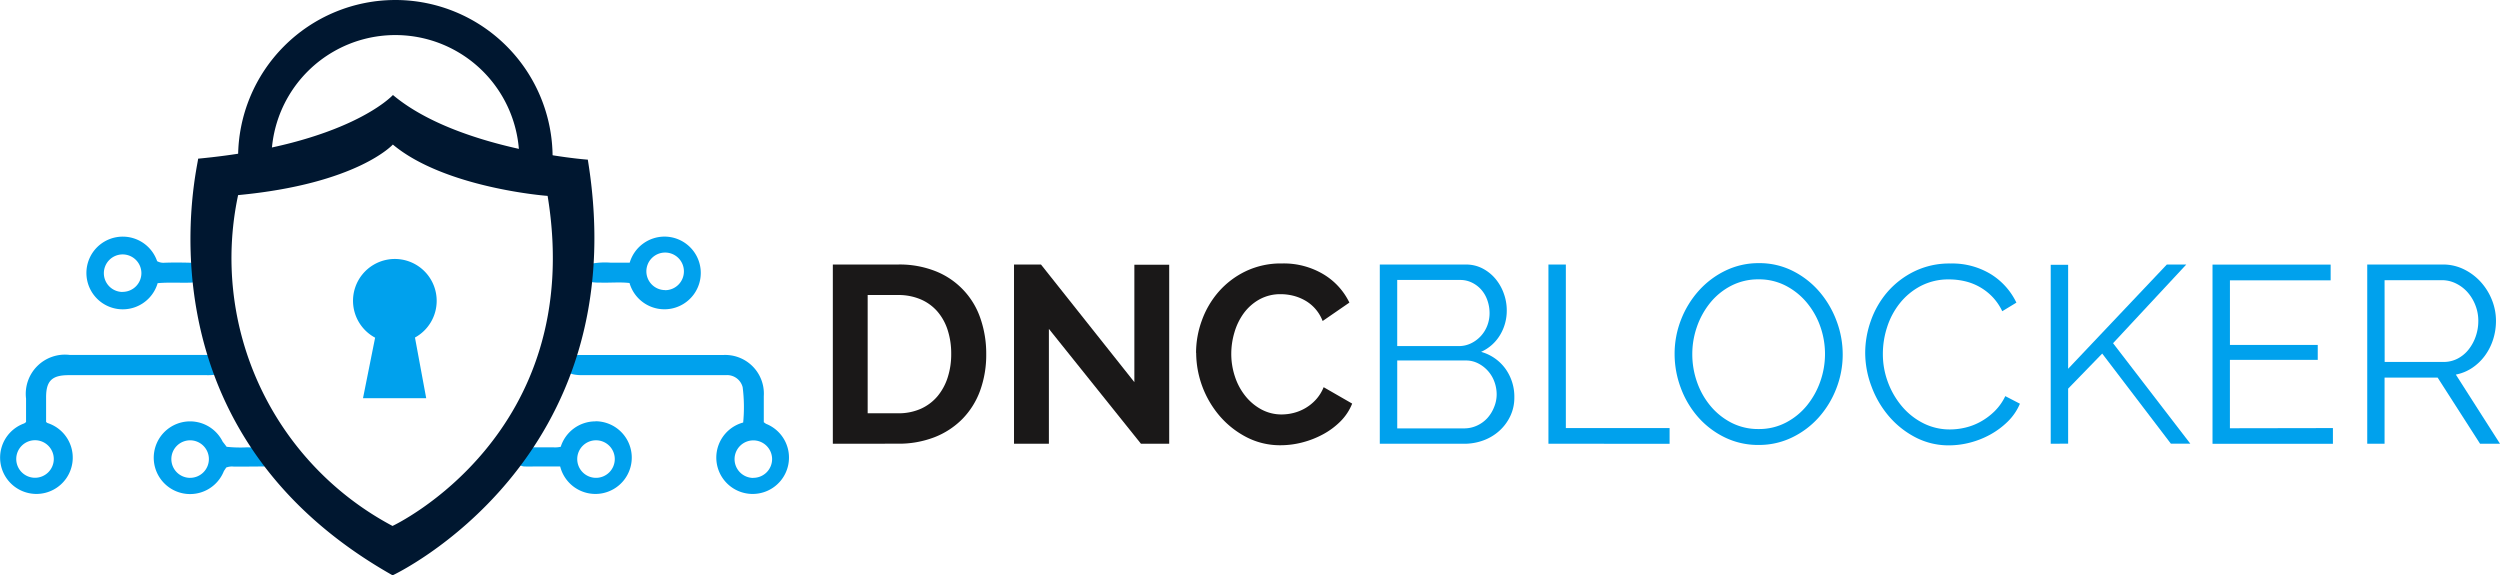 <svg id="Group_1519" data-name="Group 1519" xmlns="http://www.w3.org/2000/svg" width="111.232" height="25.598" viewBox="0 0 111.232 25.598">
  <g id="Group_1427" data-name="Group 1427" transform="translate(37.055 11.713)">
    <path id="Path_76" data-name="Path 76" d="M214.422,148.555v-7.974h2.9a4.333,4.333,0,0,1,1.713.314A3.441,3.441,0,0,1,221,143.012a4.758,4.758,0,0,1,.247,1.544,4.669,4.669,0,0,1-.275,1.645,3.512,3.512,0,0,1-.792,1.258,3.563,3.563,0,0,1-1.241.808,4.38,4.38,0,0,1-1.623.286Zm5.267-4a3.392,3.392,0,0,0-.157-1.056,2.364,2.364,0,0,0-.46-.831,2.054,2.054,0,0,0-.747-.539,2.521,2.521,0,0,0-1.005-.191h-1.348V147.2h1.348a2.426,2.426,0,0,0,1.016-.2,2.085,2.085,0,0,0,.741-.556,2.477,2.477,0,0,0,.455-.837A3.356,3.356,0,0,0,219.689,144.557Z" transform="translate(-214.422 -140.525)" fill="#1a1818"/>
    <path id="Path_77" data-name="Path 77" d="M254.052,143.445v5.11H252.5v-7.974h1.2l4.155,5.233v-5.222h1.55v7.962h-1.258Z" transform="translate(-244.439 -140.525)" fill="#1a1818"/>
    <path id="Path_78" data-name="Path 78" d="M290.741,144.345A4.2,4.2,0,0,1,291,142.9a4,4,0,0,1,.747-1.275,3.775,3.775,0,0,1,1.2-.91,3.619,3.619,0,0,1,1.617-.348,3.444,3.444,0,0,1,1.848.483,2.974,2.974,0,0,1,1.151,1.258l-1.19.82a1.813,1.813,0,0,0-.348-.567,1.775,1.775,0,0,0-.466-.365,2.1,2.1,0,0,0-.522-.2,2.318,2.318,0,0,0-.517-.062,1.924,1.924,0,0,0-.966.236,2.178,2.178,0,0,0-.691.612,2.74,2.74,0,0,0-.415.854,3.342,3.342,0,0,0-.14.949,3.19,3.19,0,0,0,.163,1.016,2.741,2.741,0,0,0,.46.859,2.325,2.325,0,0,0,.713.6,1.88,1.88,0,0,0,.91.225,2.175,2.175,0,0,0,.528-.068,2.016,2.016,0,0,0,.522-.213,1.987,1.987,0,0,0,.466-.376,1.85,1.85,0,0,0,.348-.556l1.269.73a2.336,2.336,0,0,1-.522.792,3.334,3.334,0,0,1-.781.578,4.051,4.051,0,0,1-.921.359,3.839,3.839,0,0,1-.955.124,3.246,3.246,0,0,1-1.522-.359,3.987,3.987,0,0,1-1.19-.938,4.361,4.361,0,0,1-1.05-2.813Z" transform="translate(-274.58 -140.358)" fill="#1a1818"/>
    <path id="Path_79" data-name="Path 79" d="M335.337,146.5a1.892,1.892,0,0,1-.18.825,2.082,2.082,0,0,1-.483.652,2.174,2.174,0,0,1-.707.427,2.44,2.44,0,0,1-.865.152h-3.751v-7.974h3.83a1.576,1.576,0,0,1,.752.18,1.882,1.882,0,0,1,.573.466,2.138,2.138,0,0,1,.365.651,2.193,2.193,0,0,1,.129.735,2.091,2.091,0,0,1-.3,1.106,1.875,1.875,0,0,1-.842.747,2,2,0,0,1,1.084.753A2.126,2.126,0,0,1,335.337,146.5Zm-5.211-5.233v2.943h2.74a1.224,1.224,0,0,0,.545-.123,1.446,1.446,0,0,0,.724-.792,1.536,1.536,0,0,0,.1-.556,1.707,1.707,0,0,0-.1-.573,1.4,1.4,0,0,0-.27-.466,1.331,1.331,0,0,0-.415-.314,1.176,1.176,0,0,0-.522-.118Zm4.425,5.1a1.636,1.636,0,0,0-.1-.567,1.478,1.478,0,0,0-.724-.82,1.183,1.183,0,0,0-.545-.129h-3.055v3.021H333.1a1.358,1.358,0,0,0,.573-.123,1.421,1.421,0,0,0,.46-.331,1.6,1.6,0,0,0,.3-.483A1.488,1.488,0,0,0,334.551,146.365Z" transform="translate(-305.015 -140.525)" fill="#00a1ed"/>
    <path id="Path_80" data-name="Path 80" d="M364.78,148.555v-7.974h.775v7.277h4.616v.7Z" transform="translate(-332.941 -140.525)" fill="#00a1ed"/>
    <path id="Path_81" data-name="Path 81" d="M395.037,148.4a3.373,3.373,0,0,1-1.522-.343,3.779,3.779,0,0,1-1.185-.909,4.142,4.142,0,0,1-.764-1.3,4.278,4.278,0,0,1-.27-1.494,4.149,4.149,0,0,1,.286-1.527,4.209,4.209,0,0,1,.792-1.292,3.831,3.831,0,0,1,1.19-.893,3.36,3.36,0,0,1,1.482-.331,3.291,3.291,0,0,1,1.522.354,3.82,3.82,0,0,1,1.179.927,4.282,4.282,0,0,1,.758,1.3,4.2,4.2,0,0,1,.27,1.477,4.143,4.143,0,0,1-.287,1.527,4.189,4.189,0,0,1-.786,1.286,3.8,3.8,0,0,1-1.185.887A3.359,3.359,0,0,1,395.037,148.4Zm-2.954-4.043a3.714,3.714,0,0,0,.213,1.252,3.4,3.4,0,0,0,.606,1.067,2.978,2.978,0,0,0,.932.741,2.6,2.6,0,0,0,1.2.275,2.57,2.57,0,0,0,1.224-.292,2.984,2.984,0,0,0,.932-.764,3.533,3.533,0,0,0,.59-1.067,3.668,3.668,0,0,0-.011-2.465,3.43,3.43,0,0,0-.612-1.061,3.023,3.023,0,0,0-.932-.736,2.582,2.582,0,0,0-1.19-.275,2.614,2.614,0,0,0-1.224.286,2.922,2.922,0,0,0-.932.758,3.528,3.528,0,0,0-.59,1.067A3.658,3.658,0,0,0,392.083,144.359Z" transform="translate(-353.843 -140.316)" fill="#00a1ed"/>
    <path id="Path_82" data-name="Path 82" d="M431.34,144.345a4.26,4.26,0,0,1,.253-1.432,3.969,3.969,0,0,1,.735-1.275,3.771,3.771,0,0,1,1.191-.915,3.538,3.538,0,0,1,1.606-.354,3.3,3.3,0,0,1,1.819.483,3.03,3.03,0,0,1,1.123,1.258l-.629.382a2.428,2.428,0,0,0-.461-.663,2.476,2.476,0,0,0-1.235-.679,3.118,3.118,0,0,0-.662-.073,2.668,2.668,0,0,0-1.269.292,2.921,2.921,0,0,0-.927.764,3.326,3.326,0,0,0-.567,1.061,3.848,3.848,0,0,0-.191,1.2,3.543,3.543,0,0,0,.23,1.269,3.591,3.591,0,0,0,.629,1.073,3.018,3.018,0,0,0,.943.741,2.591,2.591,0,0,0,1.185.275,2.968,2.968,0,0,0,.691-.084,2.675,2.675,0,0,0,.685-.269,2.879,2.879,0,0,0,.612-.461,2.386,2.386,0,0,0,.472-.668l.651.337a2.442,2.442,0,0,1-.539.792,3.541,3.541,0,0,1-.775.578,3.857,3.857,0,0,1-.9.359,3.732,3.732,0,0,1-.938.124,3.188,3.188,0,0,1-1.5-.359,3.941,3.941,0,0,1-1.179-.938,4.344,4.344,0,0,1-.769-1.314A4.248,4.248,0,0,1,431.34,144.345Z" transform="translate(-385.407 -140.358)" fill="#00a1ed"/>
    <path id="Path_83" data-name="Path 83" d="M470.322,148.555v-7.962h.775v4.627l4.391-4.638h.865l-3.257,3.5,3.437,4.47h-.865l-3.055-4.009-1.516,1.561v2.448Z" transform="translate(-416.135 -140.525)" fill="#00a1ed"/>
    <path id="Path_84" data-name="Path 84" d="M509.675,147.858v.7h-5.357v-7.974h5.256v.7h-4.481v2.875H509v.663h-3.908v3.044Z" transform="translate(-442.932 -140.525)" fill="#00a1ed"/>
    <path id="Path_85" data-name="Path 85" d="M536.829,148.555v-7.974h3.358a2.1,2.1,0,0,1,.955.219,2.481,2.481,0,0,1,.752.573,2.635,2.635,0,0,1,.489.8,2.5,2.5,0,0,1,.174.91,2.7,2.7,0,0,1-.129.837,2.506,2.506,0,0,1-.365.719,2.263,2.263,0,0,1-.562.539,1.964,1.964,0,0,1-.73.3l1.965,3.077h-.887l-1.887-2.942H537.6v2.942Zm.775-3.639h2.617a1.338,1.338,0,0,0,.635-.151,1.511,1.511,0,0,0,.489-.41,1.98,1.98,0,0,0,.314-.584,2.09,2.09,0,0,0,.112-.685,1.886,1.886,0,0,0-.129-.691,1.909,1.909,0,0,0-.348-.578,1.663,1.663,0,0,0-.517-.393,1.4,1.4,0,0,0-.623-.146H537.6Z" transform="translate(-468.559 -140.525)" fill="#00a1ed"/>
  </g>
  <g id="Group_1429" data-name="Group 1429">
    <path id="Path_86" data-name="Path 86" d="M62.211,135.879c-.382-.01-.765-.014-1.147,0a.58.58,0,0,1-.328-.07,1.617,1.617,0,1,0,.023.979c.495-.044.975-.009,1.453-.023.353-.01.556-.163.566-.426S62.574,135.888,62.211,135.879Zm-3.01,1.3a.835.835,0,1,1,.835-.835A.835.835,0,0,1,59.2,137.175Z" transform="translate(-53.745 -124.189)" fill="#00a1ed"/>
    <path id="Path_87" data-name="Path 87" d="M49,159.6a3,3,0,0,0-.352-.011H42.535a1.744,1.744,0,0,0-1.945,1.942v1.045l-.08.059a1.616,1.616,0,1,0,1.03-.018l-.058-.044c0-.345,0-.724,0-1.1,0-.728.261-.984,1-.984H48.62a2.292,2.292,0,0,0,.41-.024A.432.432,0,0,0,49,159.6Zm-7.176,4.619a.835.835,0,1,1-.835-.835A.835.835,0,0,1,41.824,164.222Z" transform="translate(-39.431 -143.797)" fill="#00a1ed"/>
    <path id="Path_88" data-name="Path 88" d="M76.574,174.7c-.224-.012-.45,0-.675-.007a5.7,5.7,0,0,1-.917-.024c-.059-.08-.116-.154-.173-.224a1.617,1.617,0,1,0,.053,1.3c.035-.049.069-.1.1-.152a.712.712,0,0,1,.335-.043c.421,0,.842,0,1.262-.006a.427.427,0,0,0,.472-.414A.444.444,0,0,0,76.574,174.7Zm-3.216,1.351a.835.835,0,1,1,.835-.835A.835.835,0,0,1,73.359,176.05Z" transform="translate(-64.899 -154.79)" fill="#00a1ed"/>
    <path id="Path_89" data-name="Path 89" d="M151.258,173.538a1.618,1.618,0,0,0-1.542,1.13,1.1,1.1,0,0,1-.33.025c-.421,0-.842-.006-1.262.01a.432.432,0,0,0-.432.43.426.426,0,0,0,.444.412c.146.008.293,0,.44,0h1.115a1.617,1.617,0,1,0,1.567-2.012Zm.027,2.512a.835.835,0,1,1,.835-.835A.835.835,0,0,1,151.285,176.05Z" transform="translate(-124.767 -154.79)" fill="#00a1ed"/>
    <path id="Path_90" data-name="Path 90" d="M167.177,162.659l-.109-.078c0-.378,0-.769,0-1.159a1.719,1.719,0,0,0-1.819-1.831q-3.159,0-6.318,0a2.086,2.086,0,0,0-.293.013.428.428,0,0,0-.042.848,1.807,1.807,0,0,0,.408.033q2.351,0,4.7,0c.568,0,1.136,0,1.7,0a.714.714,0,0,1,.724.537,7.081,7.081,0,0,1,.023,1.572,1.617,1.617,0,1,0,1.02.059Zm-.574,2.4a.835.835,0,1,1,.835-.835A.835.835,0,0,1,166.6,165.055Z" transform="translate(-133.085 -143.795)" fill="#00a1ed"/>
    <path id="Path_91" data-name="Path 91" d="M165.8,134.716a1.618,1.618,0,0,0-1.551,1.16c-.3,0-.575,0-.848,0a3.307,3.307,0,0,0-.82.039.4.4,0,0,0-.345.416.42.42,0,0,0,.383.418,2.3,2.3,0,0,0,.322.014c.434.014.87-.032,1.3.018a1.617,1.617,0,1,0,1.553-2.065Zm.026,2.38a.835.835,0,1,1,.835-.835A.835.835,0,0,1,165.826,137.1Z" transform="translate(-136.232 -124.189)" fill="#00a1ed"/>
    <g id="Group_1428" data-name="Group 1428" transform="translate(8.475)">
      <path id="Path_92" data-name="Path 92" d="M96.476,85a7,7,0,0,0-7,7v.193h1.483V92a5.514,5.514,0,0,1,11.027,0v.193h1.483V92A7,7,0,0,0,96.476,85Z" transform="translate(-87.357 -85)" fill="#001730"/>
      <path id="Path_93" data-name="Path 93" d="M97.132,107.839c-.084,0-5.78-.451-8.67-2.876,0,0-1.988,2.2-8.67,2.833.084,0-3.129,11.884,8.656,18.538C88.448,126.334,99.331,121.259,97.132,107.839Zm-8.685,16.3a13.487,13.487,0,0,1-6.874-14.722c5.307-.5,6.885-2.25,6.885-2.25,2.3,1.926,6.818,2.284,6.886,2.284C97.09,120.1,88.447,124.135,88.447,124.135Z" transform="translate(-79.454 -100.736)" fill="#001730"/>
      <path id="Path_94" data-name="Path 94" d="M117.331,141.276a1.861,1.861,0,1,0-2.739,1.641l-.539,2.694h2.812l-.5-2.7A1.861,1.861,0,0,0,117.331,141.276Z" transform="translate(-106.377 -127.893)" fill="#00a1ed"/>
    </g>
  </g>
</svg>

